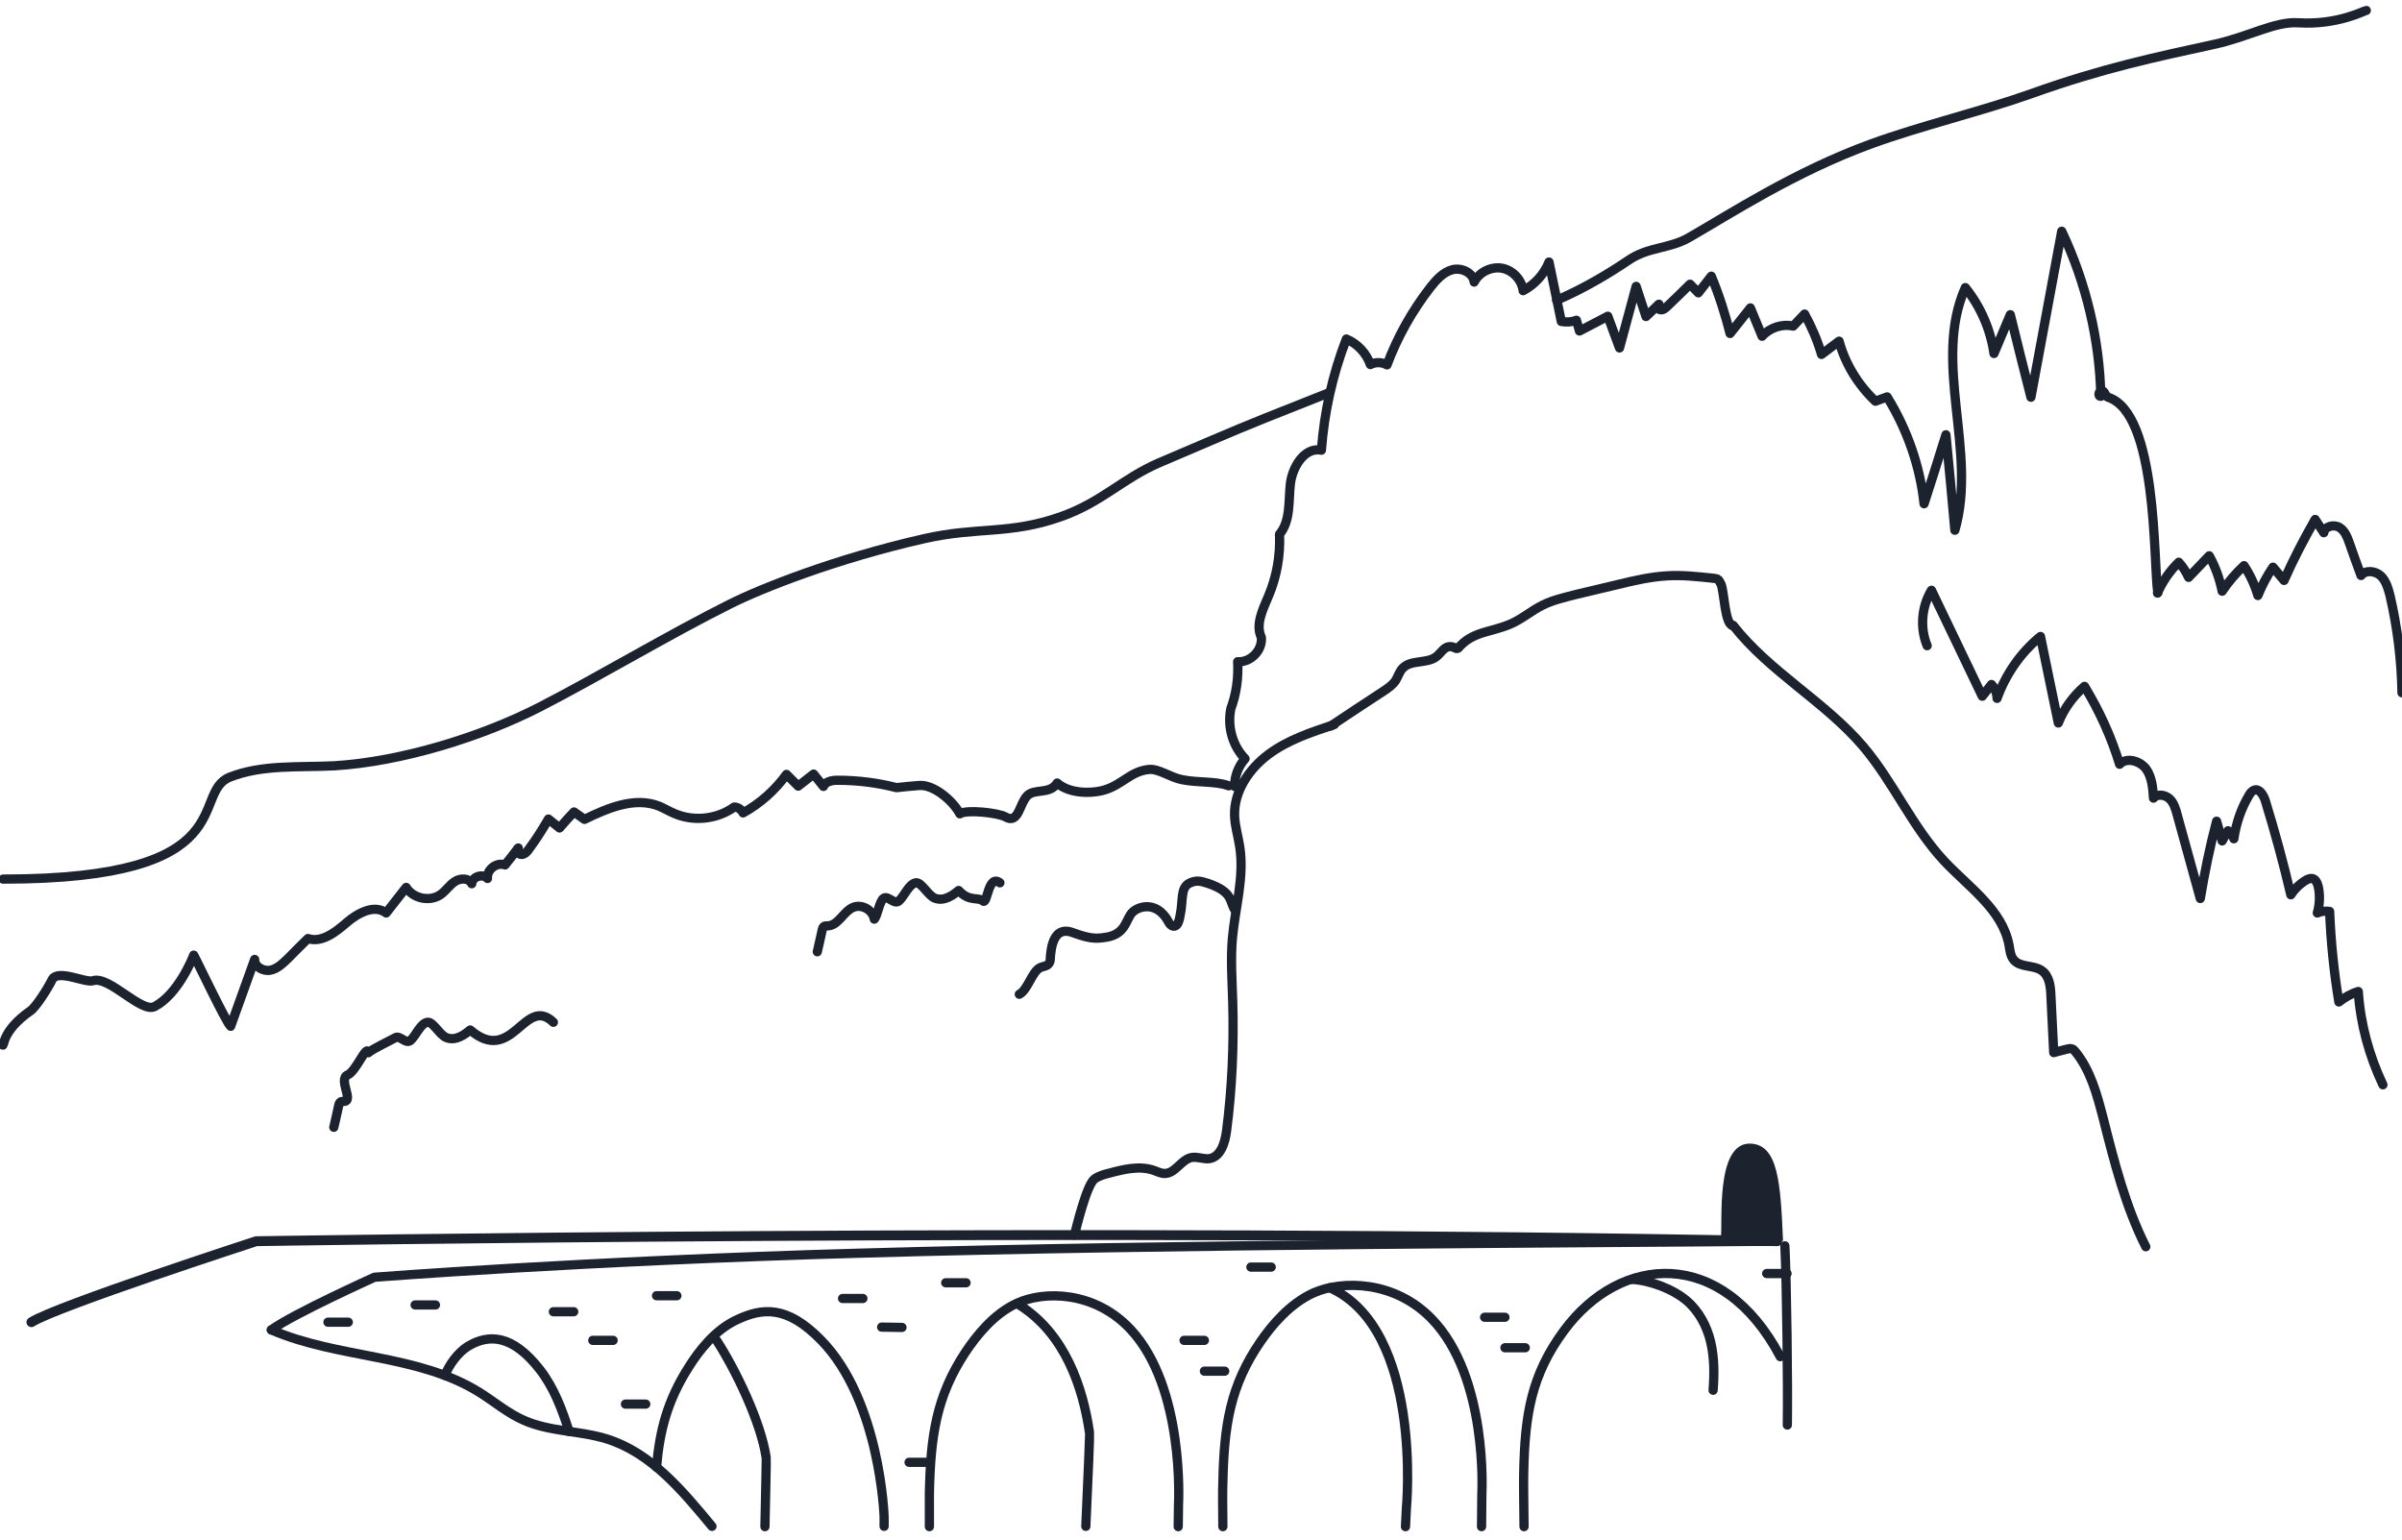 <?xml version="1.0" encoding="UTF-8"?> <!-- Generator: Adobe Illustrator 22.1.0, SVG Export Plug-In . SVG Version: 6.00 Build 0) --> <svg xmlns="http://www.w3.org/2000/svg" xmlns:xlink="http://www.w3.org/1999/xlink" id="Слой_1" x="0px" y="0px" viewBox="0 0 780 500" style="enable-background:new 0 0 780 500;" xml:space="preserve"> <style type="text/css"> .st0{fill:#ACC9F9;} .st1{fill:none;stroke:#1C222E;stroke-width:3;stroke-linecap:round;stroke-linejoin:round;stroke-miterlimit:10;} .st2{fill:#1C222E;} .st3{fill:#5B85EF;} .st4{fill:none;stroke:#1C222E;stroke-width:3.205;stroke-linecap:round;stroke-linejoin:round;stroke-miterlimit:10;} </style> <path class="st1" d="M88.1,431.9c21.7,9.4,47.6,7.8,67.6,20.3c4.8,3,9.2,6.8,14.5,9.1c8.4,3.7,18.1,3.3,26.8,6 c14.4,4.5,24.5,16.7,34.2,28.4"></path> <path class="st1" d="M232.7,435.3c6.4,9.9,14.5,26.9,16.1,38.1c0.1,0.5-0.2,11.8-0.4,22.4"></path> <path class="st1" d="M331,423.8c15,9.5,20.7,27,22.8,41.5c0.1,0.4-0.4,13.1-1.2,30.4"></path> <path class="st1" d="M505.5,97.5c8.9-3.8,17.3-8.9,23.2-12.9c6.5-4.5,13.2-3.7,19.7-7.4c13.1-7.5,34.3-21.4,59.3-30.5 c16.2-5.9,35.7-10.5,52-16.3c23.2-8.3,40.1-11.8,59.3-16c11.1-2.4,19.7-7.5,27.3-7c12.9,0.8,21.5-4,22.1-4"></path> <path class="st1" d="M1,285.5c78.8,0,60.6-27.9,73.6-33.1c10.6-4.2,22.5-3.1,34-3.7c21.5-1.3,47.7-9.3,66.9-19.2 s42.4-23.8,61.7-33.4c9.8-4.9,33.9-14.6,63.1-21.2c17.4-3.9,27.5-1.2,44.2-7.1c13.3-4.7,19.9-12.3,31.9-17.5 c11.8-5,23.4-10.1,34.4-14.5c4.5-1.8,11.9-4.7,20.9-8.3"></path> <path class="st1" d="M399,255.2c-4.4-1.6-9.7-0.9-15.2-2c-3.7-0.7-7.7-3.7-10.8-3.3c-5.9,0.6-8.6,5-14.5,6.7 c-4.7,1.3-11.5,1-15.2-2.3c-2.4,3.8-7.3,1.7-9.7,4.1c-2.6,2.6-2.8,9.4-7.1,6.9c-2.2-1.3-12.7-2.5-14.8-1c-2.2-4.2-8.5-9.6-13.2-9.2 c-2.5,0.2-4.9,0.4-7.4,0.7c-6.2-1.6-12.6-2.4-19.1-2.4c-1.8,0-4,0.4-4.6,2c-1.1-1.3-2.1-2.7-3.2-4c-1.7,1.3-3.3,2.6-5,3.9 c-1.3-1.3-2.5-2.5-3.8-3.8c-3.7,5.1-8.5,9.4-14.1,12.5c-0.5-1.1-1.7-1.9-2.9-1.9c-5.5,4-13.2,4.8-19.4,2.1c-1.7-0.7-3.3-1.7-5-2.4 c-7.9-3.1-16.6,0.6-24.2,4.3c-1.1-0.8-2.3-1.6-3.4-2.4c-1.6,1.7-3.2,3.4-4.7,5.2c-1.2-1-2.4-1.9-3.6-2.9c-1.9,3.3-4,6.6-6.3,9.7 c-0.6,0.9-1.4,1.8-2.5,1.8c-1.1,0-1.9-1.6-1-2.1c-1.4,1.8-2.8,3.7-4.3,5.5c-2.7-1-6,1.5-5.7,4.4c-1.5-1.7-5-0.6-5.1,1.7 c-0.9-1.9-3.7-1.9-5.5-0.7c-1.7,1.1-2.9,3-4.6,4.2c-3.5,2.5-9,1.3-11.2-2.3c-2.2,2.8-4.4,5.6-6.5,8.3c-3.8-2.9-9.2,0-12.8,3.1 c-3.6,3.1-8.1,6.7-12.6,5.2c-2.2,2.2-4.4,4.3-6.5,6.5c-1.7,1.6-3.5,3.4-5.8,3.8c-2.3,0.4-5.1-1.2-5-3.5c-2.6,7.2-5.2,14.4-7.8,21.7 c-1.5-1.3-11-21.4-12-23.1c-0.3,0.8-5,12.7-12.7,16.7c-4.3,2.2-14.8-10.1-20-8.4c-2.5,0.8-11.5-3.9-13.3-0.3 c-1.4,2.9-5.3,8.9-6.9,10c-9.9,6.9-8.5,12.1-9.2,11.1"></path> <path class="st2" d="M558.8,402.2c0.7-4.8-1.9-31,9.5-30.8c9.2,0.2,9.9,13,10.7,31.6L558.8,402.2z"></path> <path class="st1" d="M494.9,495.8c-0.1-9.8-0.2-14.6-0.1-17.8c0.4-18.5,2.4-31.4,13.1-45.9c18.3-24.8,51.3-27.3,70.2,8.5"></path> <path class="st1" d="M397.1,495.8c-0.1-6.8-0.1-11.9,0-14.3c0.4-18.5,2.3-31.4,12.3-45.9c3.6-5.2,9.4-12.2,17.1-15.7 c9.4-4.2,26.4-4,38.4,8.4c18.4,18.9,16.3,56.8,16.3,56.8l-0.1,10.7"></path> <path class="st1" d="M301.8,495.8c0-4.7,0-8.5,0-10.9c0.4-18.5,2.2-31.4,11.8-45.9c3.5-5.2,9-12.2,16.5-15.7c9-4.2,25.4-4,37,8.4 c17.7,18.9,15.6,56.8,15.6,56.8l-0.1,7.3"></path> <path class="st1" d="M213.2,476.5c1-12,3.6-21.8,10.5-32.6c3.2-5.1,8.4-11.9,15.4-15.2c8.4-4,16.4-4.9,27.6,6.6 c19.2,19.7,20.4,57.3,20.4,57.3l0,3.1"></path> <path class="st1" d="M88.1,431.9c7.1-5.2,33.5-17.1,33.5-17.1s68.1-5.3,157.1-7.8c104.8-3,237.1-3.3,298.3-3.9"></path> <path class="st1" d="M144.5,446.7c1.2-3.3,4.2-7.5,7.5-9.5c6.7-4,14.4-3.9,23.4,7.7c4.4,5.7,7.1,12.7,9.4,20"></path> <path class="st1" d="M431.8,418.2c30.4,13.6,24.9,71.6,24.9,71.6l-0.3,6"></path> <path class="st1" d="M433.3,235.3c-7.5,2.5-15.1,5-21.4,9.7c-6.3,4.7-11.2,12-11,19.8c0.1,3.5,1.2,6.9,1.7,10.3 c1.5,9.8-1.5,19.7-2.4,29.6c-0.6,6.8-0.1,13.7,0.1,20.6c0.4,14-0.2,28.1-2,42c-0.5,3.8-1.9,8.5-5.7,9c-1.8,0.2-3.7-0.7-5.6-0.4 c-3.4,0.6-5.3,5.2-8.8,5.2c-1.2,0-2.4-0.6-3.5-1c-4.6-1.6-9.7-0.4-14.5,0.9c-1.7,0.4-3.4,0.9-4.8,1.9c-2.5,1.9-5.7,15.1-6.5,18.2"></path> <path class="st1" d="M432.1,235.8c5.7-3.8,11.4-7.6,17.1-11.3c1.5-1,3-2,4-3.5c0.8-1.3,1.2-2.8,2.2-3.9c2.7-3,8-1.4,11.1-3.9 c1.4-1.1,2.4-3.1,4.2-3.2c0.8-0.1,1.5,0.3,2.2,0.6"></path> <path class="st1" d="M473.5,210.5c4.7-5.5,10.3-5,16.9-7.8c3.8-1.6,6.9-4.4,10.6-6.2c3.2-1.6,6.8-2.4,10.2-3.3 c4.8-1.1,9.5-2.3,14.3-3.4c5.3-1.3,10.6-2.5,16-2.8c5-0.3,10,0.3,14.9,0.8c0.6,0.1,1.2,0.1,1.6,0.5c0.4,0.4,0.6,1,0.9,1.5 c1,2.4,1.2,13,3.8,13.4"></path> <path class="st1" d="M562.8,203.1c11.9,15.2,29.8,24.7,42.3,39.4c9.8,11.6,15.9,26.1,26.3,37.2c8,8.5,18.9,15.8,21,27.3 c0.3,1.6,0.4,3.4,1.5,4.7c2.1,2.6,6.4,1.6,9.1,3.5c2.5,1.7,2.9,5.2,3,8.3c0.6,13,0.3,5.3,0.9,18.3"></path> <path class="st1" d="M667,341.8c1.4-0.4,2.9-0.7,4.3-1.1c0.5-0.1,1.1-0.3,1.7,0c0.4,0.2,0.6,0.5,0.9,0.8c5,6.1,7.1,14.1,9.1,21.8 c3.6,14.2,7.2,28.5,13.8,41.6"></path> <path class="st1" d="M579.6,404.6c0.6,11.8,1,46.4,0.8,58.2"></path> <path class="st1" d="M529.9,415.5c5.9,0.3,13.3,3.1,17.8,6.9c4,3.4,6.6,8.3,7.8,13.4s1.2,10.4,0.8,15.7"></path> <path class="st1" d="M400.9,255.4c0-3.3,1.2-6.5,3.4-9c-4.1-4.2-5.8-10.5-4.6-16.3c1.8-4.8,2.5-10.1,2.2-15.2 c4.2,0.3,8.1-3.7,7.7-7.9c-2-4.2,0.5-9.1,2.3-13.4c2.7-6.3,3.9-13.3,3.6-20.1c3.6-4.3,2.9-10.6,3.5-16.2c0.6-5.6,4.6-12.2,10.1-11.1 c0.9-12.3,3.6-24.5,8.1-36.1c3.6,1.5,6.5,4.6,7.8,8.3c1.7-0.9,3.8-0.8,5.4,0.1c3.4-9.1,8.2-17.6,14.1-25.2c1.9-2.4,4.1-4.9,7.1-5.7 s6.8,1,7.1,4c1.6-3.2,5.5-5.1,9-4.5c3.5,0.6,6.5,3.8,6.9,7.3c3.8-2,6.8-5.3,8.4-9.3c1.3,6.4,2.7,12.8,4,19.3 c1.6,0.3,3.4,0.2,4.9-0.4c0.3,1.2,0.7,2.3,1,3.5c3.1-1.6,6.1-3.2,9.2-4.8c1.3,3.4,2.5,6.9,3.8,10.3c1.8-6.7,3.6-13.4,5.4-20 c1.1,3.3,2.1,6.5,3.2,9.8c1.4-1.3,2.8-2.7,4.2-4c-0.8,0.3-0.4,1.7,0.5,1.8c0.9,0.1,1.6-0.5,2.2-1.1c2.5-2.4,5-4.8,7.4-7.2 c0.9,0.9,1.8,1.9,2.7,2.8c1.4-1.8,2.8-3.6,4.2-5.4c2.5,6,4.5,12.3,6.1,18.6c2.2-2.8,4.4-5.5,6.6-8.3c1.3,3.1,2.5,6.1,3.8,9.2 c2.5-2.8,6.5-4.1,10.1-3.3c1.2-1.3,2.5-2.6,3.7-3.9c2.3,4.2,4.2,8.6,5.5,13.1c1.9-1.4,3.8-2.9,5.7-4.3c2,7.4,6.2,14.2,11.8,19.5 c1.3-0.5,2.5-0.9,3.8-1.4c6.5,10.5,10.7,22.5,12,34.7c2.4-7.5,4.8-14.9,7.1-22.4c1,10.3,2,20.7,2.9,31c7.4-25.5-7.4-54.5,3.4-78.8 c4.9,6.1,8.2,13.6,9.3,21.4c1.8-4.2,3.5-8.4,5.3-12.6c2.2,8.9,4.4,17.9,6.7,26.8c3.3-18,6.7-35.9,10-53.9 c7.9,16.7,12.3,35.1,12.7,53.6c-1,0.2-0.7-1.9,0.3-1.8c1,0,1.1,1.8,2,2.1c16.2,5.1,14.7,53.3,16.2,63.5"></path> <path class="st1" d="M700.6,192.6c1.6-3.7,4-7.2,6.9-10c1.3,1.4,2.4,3.1,3.2,4.9c2.2-2.3,4.5-4.7,6.7-7c2,3.6,3.4,7.5,4.2,11.5 c2-3,4.4-5.8,7.1-8.3c2,3,3.5,6.3,4.5,9.7c1.3-3.2,2.9-6.3,4.9-9.2c1.2,1.4,2.4,2.9,3.6,4.3c3-6.8,6.4-13.3,10.1-19.8 c0.9,1.4,1.9,2.9,2.8,4.3c0.3-2.1,3.3-2.8,5.1-1.7c1.8,1.1,2.6,3.3,3.3,5.3c1.2,3.4,2.4,6.9,3.7,10.3c1.5-1.9,4.6-1.5,6.4,0.1 c1.7,1.6,2.4,4.1,3,6.4c2.4,10.3,3.7,20.9,3.9,31.6"></path> <path class="st1" d="M625.8,209.7c-2.4-5.8-1.8-12.7,1.4-18c5.5,11.5,11,23,16.5,34.4c1-1.3,2-2.5,3-3.8c1.1,1.2,1.8,2.8,1.8,4.5 c2.8-7.8,7.7-14.9,14.1-20.1c1.9,9.4,3.9,18.8,5.8,28.1c1.8-4.6,4.8-8.7,8.5-11.9c4.8,7.9,8.7,16.4,11.4,25.3 c2.3-2.4,6.6-1.1,8.6,1.5c1.9,2.7,2.2,6.2,2.4,9.5c1.2-1.5,3.8-1.1,5.2,0.2c1.4,1.3,2,3.3,2.5,5.2c2.5,9.1,5,18.1,7.5,27.2 c1.4-8.4,3.1-16.8,5.3-25.1c0.6,2.1,1.2,4.3,1.8,6.4c0.6-1.1,1.2-2.2,1.9-3.3c0.9,0.6,1.6,1.5,1.9,2.6c0.7-4.9,2.3-9.7,4.9-14.1 c0.4-0.7,0.9-1.4,1.7-1.7c1.7-0.6,3,1.6,3.6,3.4c3.1,10.1,5.9,20.3,8.3,30.6c1.3-2,3-3.6,5-4.8c0.6-0.3,1.3-0.6,1.9-0.5 c1.2,0.2,1.7,1.5,2,2.6c0.6,2.8,0.5,5.8-0.3,8.6c1.3-0.6,2.7-0.7,4-0.5c0.4,9.9,1.4,19.7,3,29.4c1.9-1.5,4-2.7,6.3-3.4 c0.7,10.5,3.5,20.8,8,30.3"></path> <path class="st4" d="M10.2,429.4c8.1-5.2,73-26.3,73-26.3s270.7-4.5,493.9,0"></path> <line class="st1" x1="179.7" y1="426" x2="186.3" y2="426"></line> <line class="st1" x1="192.5" y1="435.3" x2="199.1" y2="435.3"></line> <line class="st1" x1="213.2" y1="420.8" x2="219.8" y2="420.8"></line> <path class="st1" d="M401.3,295.9c-2.3-2.7-0.2-6.1-9.3-9.1c-2.2-0.7-3.6-1-5.7,0c-3.1,1.5-2,5.5-3.1,10.6c-0.2,1.1-0.5,2.4-1.1,3 c-0.9,0.9-2.1,0.2-2.7-1.1c-4-7.3-10.6-4.8-12.2-2.4c-0.8,1.2-1.4,2.8-2.2,4c-2,3-4.8,3.4-7.4,3.7c-3.1,0.4-6.1-0.6-9.2-1.7 c-7.6-2.9-7.2,8.4-7.4,9.2c-0.5,1.8-2,1.6-3.1,2.1c-2.8,1.2-4.1,7.3-6.9,8.7"></path> <line class="st1" x1="273.6" y1="421.7" x2="280.2" y2="421.7"></line> <line class="st1" x1="286.3" y1="431" x2="292.9" y2="431.1"></line> <line class="st1" x1="307.1" y1="416.6" x2="313.7" y2="416.6"></line> <line class="st1" x1="384.5" y1="435.3" x2="391.1" y2="435.3"></line> <line class="st1" x1="391.1" y1="445.3" x2="397.7" y2="445.3"></line> <line class="st1" x1="406.2" y1="411.5" x2="412.8" y2="411.5"></line> <line class="st1" x1="134.8" y1="423.8" x2="141.4" y2="423.8"></line> <line class="st1" x1="482.1" y1="427.8" x2="488.7" y2="427.8"></line> <line class="st1" x1="488.7" y1="437.7" x2="495.3" y2="437.7"></line> <line class="st1" x1="573.7" y1="413.6" x2="580.3" y2="413.6"></line> <line class="st1" x1="295.2" y1="474.9" x2="301.8" y2="474.9"></line> <line class="st1" x1="203.1" y1="456" x2="209.7" y2="456"></line> <line class="st1" x1="106.5" y1="429.4" x2="113.1" y2="429.4"></line> <path class="st1" d="M324.7,286.7c-3.9-2.9-4,7.2-5.5,5.9c-1.6-1.4-4.4,0.4-7.9-3.4c-1.6,1.3-4.6,3.7-7.7,2.5 c-2.2-0.8-4.4-5.3-6.2-5c-2.3,0.4-3.7,4.3-5.5,5.9c-1.5,1.3-3.5-1.8-4.9-0.9c-1.4,0.8-2,5.6-3.1,6.8c-0.5-3-4.1-5-6.9-3.8 c-3.2,1.4-4.8,6-8.4,6c-0.3,0-0.6,0-0.9,0.1c-0.4,0.2-0.6,0.7-0.7,1.2c-0.5,2.4-1.1,4.8-1.6,7.1"></path> <path class="st1" d="M179.7,332c-9.3-9-13.3,14.3-27,2.5c-1.6,1.3-4.6,3.7-7.7,2.5c-2.2-0.8-4.4-5.3-6.2-5c-2.3,0.4-3.7,4.3-5.5,5.9 c-1.5,1.3-3.5-1.8-4.9-0.9c-1.4,0.8-7.7,3.8-8.8,4.9c-0.5-3-3.9,6-6.7,7.2c-3.2,1.4,2.2,8.6-1.3,8.6c-0.3,0-0.6,0-0.9,0.1 c-0.4,0.2-0.6,0.7-0.7,1.2c-0.5,2.4-1.1,4.8-1.6,7.1"></path> </svg> 